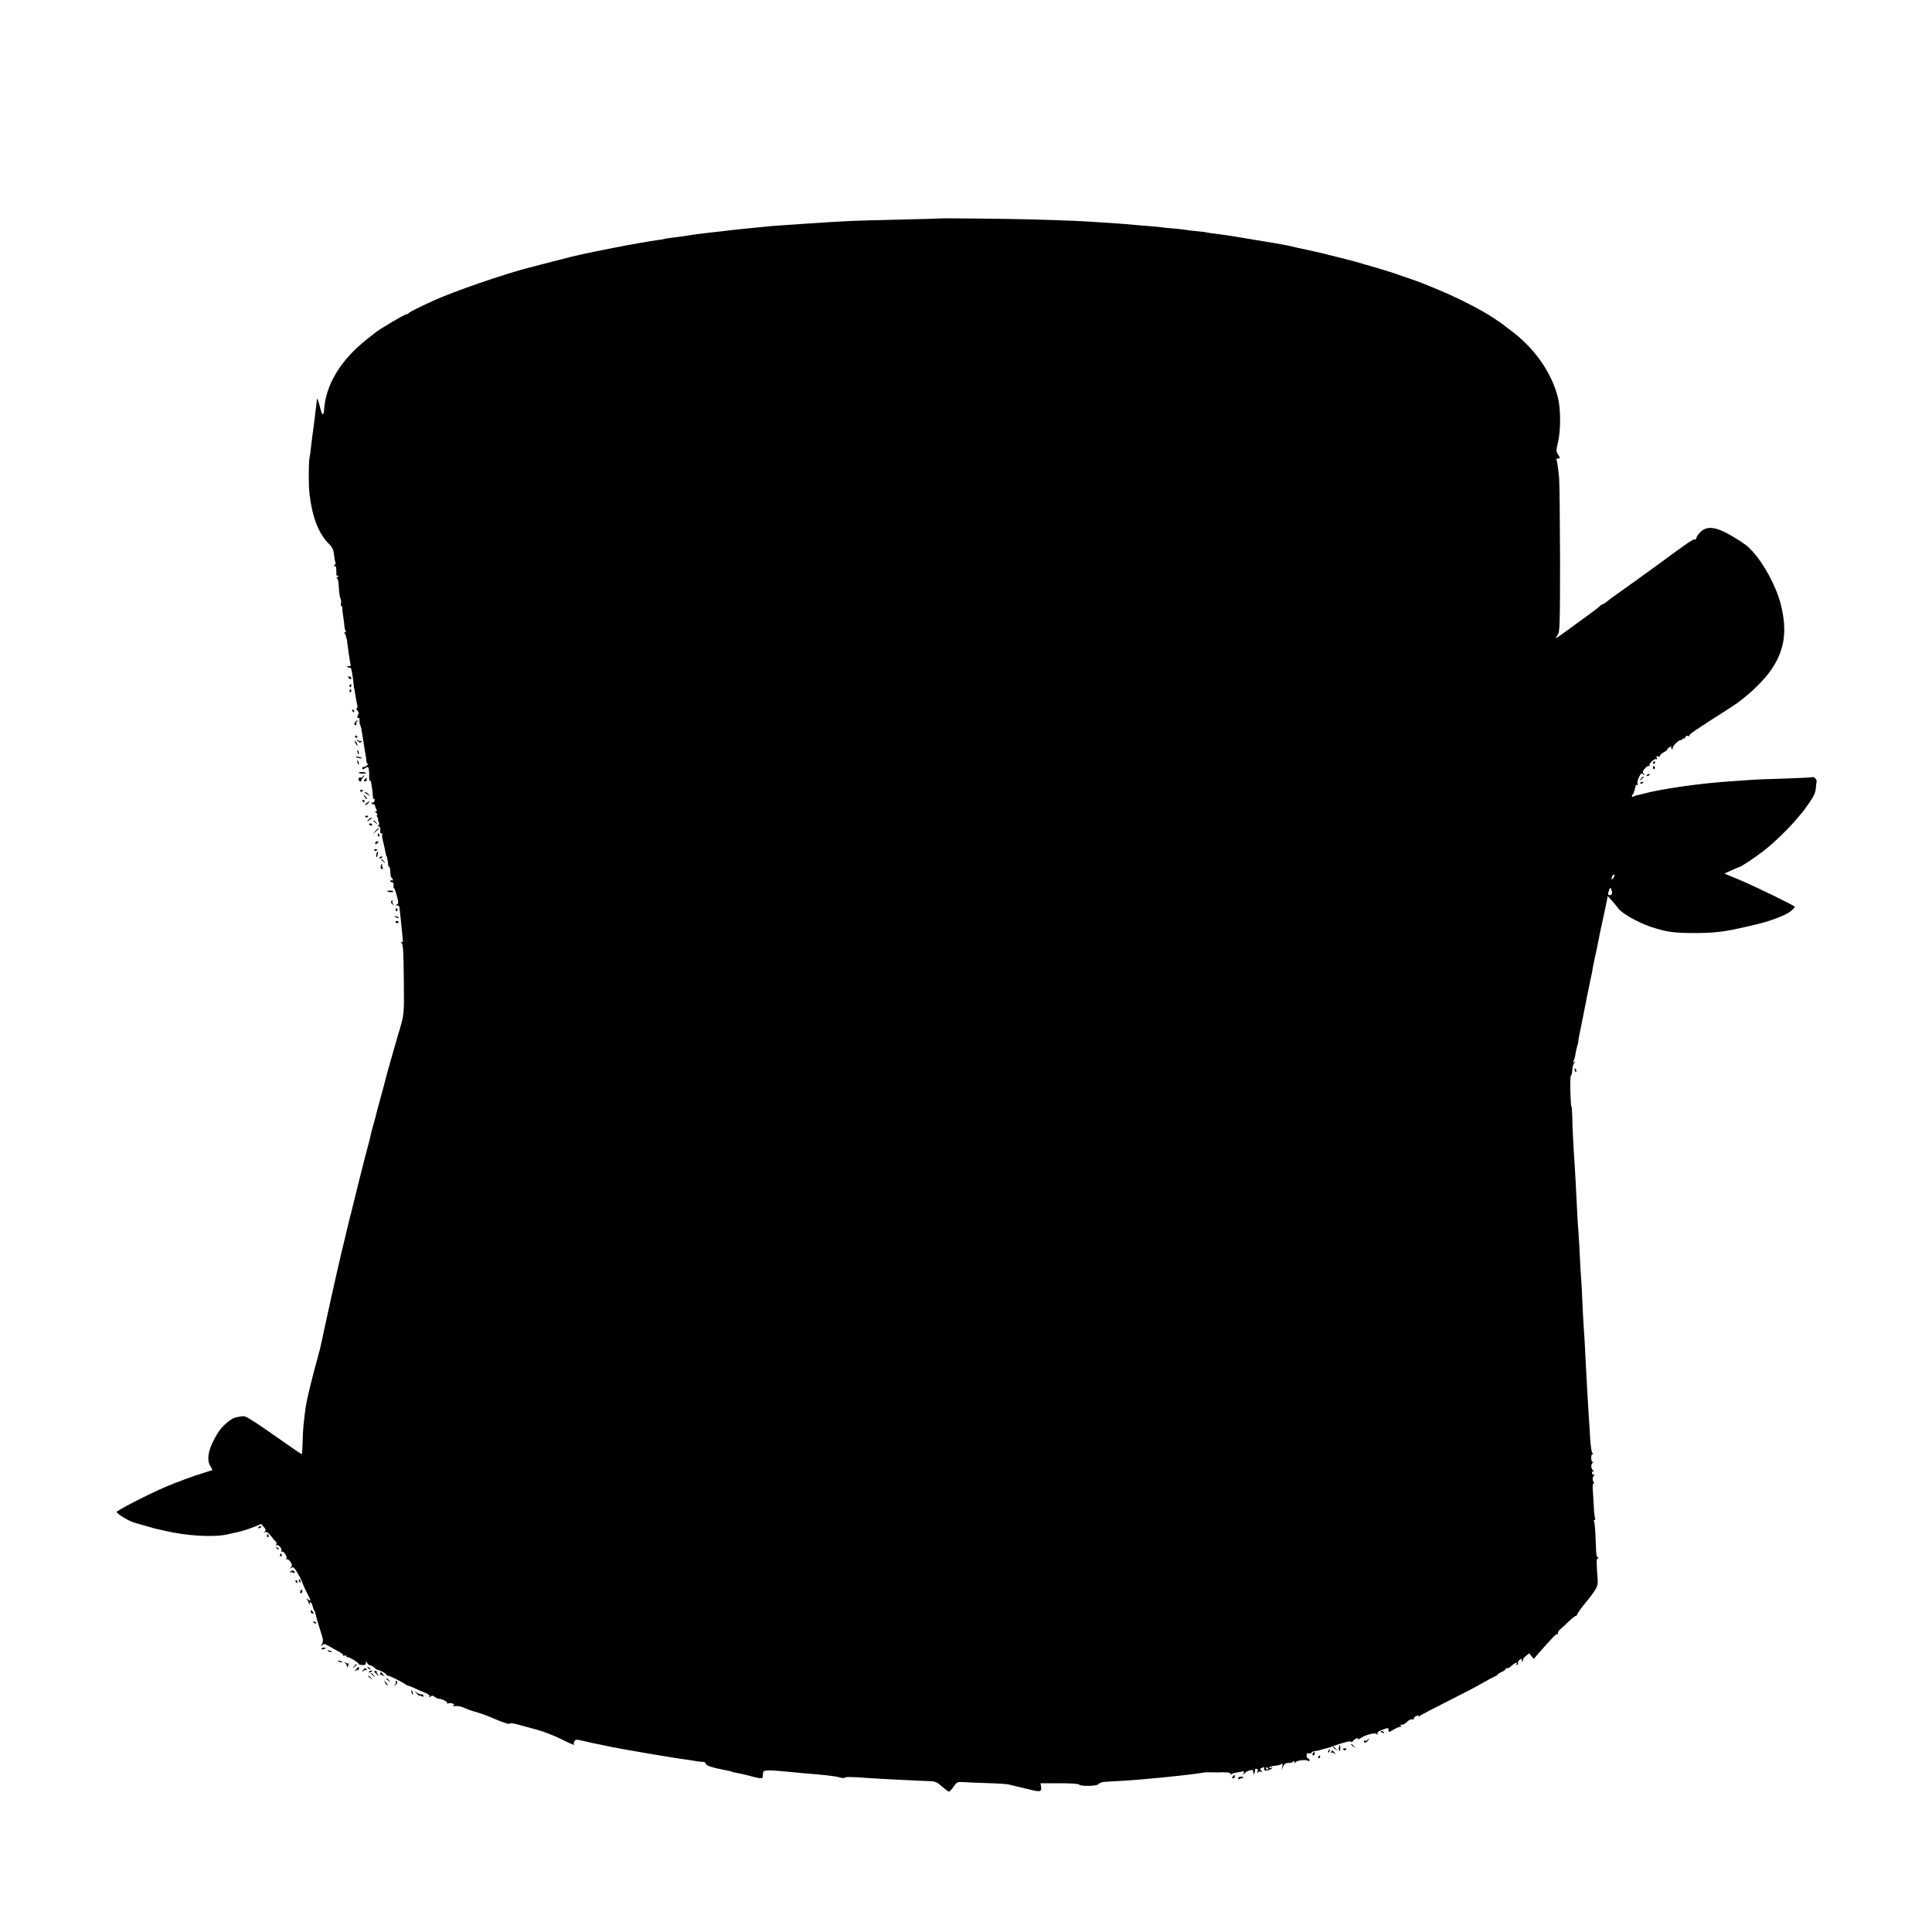 <?xml version="1.0" standalone="no"?>
<!DOCTYPE svg PUBLIC "-//W3C//DTD SVG 20010904//EN"
 "http://www.w3.org/TR/2001/REC-SVG-20010904/DTD/svg10.dtd">
<svg version="1.0" xmlns="http://www.w3.org/2000/svg"
 width="1500pt" height="1500pt" viewBox="0 0 1500 1500"
 preserveAspectRatio="xMidYMid meet">
<g transform="translate(0,1500) scale(0.1,-0.1)"
fill="#000000" stroke="none">
<path d="M7297 13304 c-1 -1 -141 -5 -312 -9 -170 -4 -335 -8 -365 -10 -30 -2
-107 -6 -170 -9 -63 -4 -140 -9 -170 -11 -30 -2 -95 -7 -145 -10 -49 -3 -115
-8 -145 -10 -231 -23 -263 -26 -305 -31 -46 -6 -88 -10 -165 -19 -100 -11
-134 -16 -190 -25 -30 -5 -79 -12 -109 -15 -30 -3 -57 -8 -60 -9 -3 -2 -28 -7
-56 -10 -27 -4 -86 -13 -130 -21 -119 -21 -142 -25 -240 -45 -69 -14 -95 -19
-130 -26 -16 -3 -59 -12 -95 -20 -36 -9 -72 -17 -80 -19 -11 -2 -260 -67 -345
-89 -192 -51 -564 -180 -710 -246 -128 -58 -200 -95 -203 -102 -2 -4 -10 -8
-18 -8 -12 0 -205 -114 -237 -140 -7 -6 -39 -31 -72 -57 -202 -160 -316 -351
-329 -545 -3 -52 -17 -43 -31 19 -2 10 -8 32 -14 48 -7 22 -10 25 -11 10 -1
-11 -3 -32 -5 -47 -2 -15 -7 -51 -10 -80 -10 -81 -12 -99 -20 -153 -3 -27 -8
-68 -11 -90 -2 -22 -7 -58 -11 -80 -8 -49 -8 -212 0 -280 21 -180 69 -304 148
-385 31 -31 38 -48 43 -91 3 -28 8 -54 11 -57 3 -3 -1 -12 -8 -20 -9 -13 -9
-14 1 -8 8 5 12 -2 13 -26 1 -18 1 -36 0 -40 0 -5 5 -8 12 -8 8 0 7 -4 -3 -10
-8 -5 -10 -10 -4 -10 5 0 12 -21 13 -47 5 -79 8 -97 16 -115 4 -10 5 -25 2
-33 -4 -8 -2 -17 4 -20 5 -4 9 -12 7 -18 -1 -7 2 -37 7 -67 5 -30 9 -64 9 -75
1 -11 5 -26 9 -32 5 -8 3 -13 -5 -13 -9 0 -10 -3 -2 -8 6 -4 14 -29 18 -57 8
-67 23 -166 28 -185 2 -10 -3 -14 -17 -12 -16 2 -17 1 -5 -7 8 -5 17 -8 21 -5
6 3 17 -56 25 -136 1 -14 3 -25 4 -25 1 0 3 -11 5 -25 3 -27 11 -71 19 -107 3
-13 0 -23 -5 -23 -6 0 -3 -7 5 -16 9 -8 13 -21 9 -27 -11 -18 -12 -38 -2 -31
8 5 13 -10 10 -30 -1 -5 1 -16 5 -25 8 -17 9 -23 25 -126 6 -38 13 -83 16
-100 4 -16 7 -40 7 -52 1 -13 6 -23 11 -23 6 0 1 -7 -9 -15 -10 -8 -22 -12
-26 -10 -4 2 -7 -2 -7 -10 0 -11 4 -11 22 1 20 13 23 13 27 -4 3 -10 5 -37 4
-59 0 -23 2 -39 7 -36 4 2 7 -2 8 -9 0 -7 3 -24 6 -38 3 -14 6 -41 7 -62 0
-20 5 -34 9 -31 5 3 7 -3 5 -13 -2 -11 -11 -18 -19 -16 -8 2 -10 0 -6 -5 5 -4
13 -8 18 -8 5 0 9 -4 10 -10 1 -5 5 -18 10 -27 7 -13 6 -18 -3 -18 -9 0 -9 -3
2 -10 8 -5 11 -12 7 -16 -4 -4 -2 -13 4 -21 6 -7 8 -13 5 -13 -4 0 -2 -8 3
-18 7 -13 6 -23 -2 -32 -9 -10 -9 -11 1 -6 11 6 18 -18 13 -46 0 -5 4 -8 10
-8 6 0 9 -6 6 -12 -2 -7 0 -26 5 -43 4 -16 11 -43 14 -60 8 -43 12 -60 14 -60
3 0 12 -41 13 -62 0 -13 4 -23 7 -23 7 0 8 -8 11 -55 1 -14 5 -28 10 -31 5 -3
9 -10 9 -15 0 -6 -4 -7 -10 -4 -5 3 -10 1 -10 -4 0 -6 6 -11 14 -11 9 0 13 -9
11 -25 -1 -14 0 -23 3 -20 3 3 13 -23 22 -57 15 -57 15 -64 1 -70 -14 -6 -13
-7 2 -7 9 -1 17 -7 18 -13 0 -7 2 -24 4 -38 1 -14 6 -52 9 -85 3 -33 8 -82 11
-108 4 -37 2 -47 -7 -41 -9 5 -9 3 1 -9 11 -14 14 -75 16 -283 3 -276 4 -269
-45 -429 -25 -86 -90 -314 -95 -335 -2 -8 -10 -42 -19 -75 -38 -138 -58 -211
-61 -229 -3 -10 -12 -44 -21 -75 -9 -31 -18 -67 -20 -81 -3 -14 -9 -38 -14
-55 -10 -31 -119 -466 -126 -498 -2 -10 -6 -27 -9 -37 -3 -10 -8 -27 -10 -37
-2 -10 -20 -85 -40 -168 -20 -82 -41 -170 -46 -195 -6 -25 -12 -52 -14 -60
-19 -84 -62 -276 -91 -410 -19 -91 -37 -172 -39 -180 -5 -18 -45 -169 -51
-190 -46 -178 -61 -250 -69 -325 -4 -33 -8 -76 -10 -95 -2 -19 -5 -74 -6 -122
-1 -49 -4 -88 -6 -88 -3 0 -44 27 -92 61 -323 226 -344 239 -375 233 -17 -3
-36 -7 -43 -8 -37 -6 -108 -66 -142 -121 -72 -116 -92 -206 -57 -260 10 -15
16 -28 14 -29 -2 -1 -30 -10 -63 -20 -71 -21 -219 -75 -295 -108 -137 -58
-391 -189 -385 -198 10 -17 88 -65 125 -77 28 -10 108 -33 130 -38 3 0 14 -4
25 -8 11 -3 31 -8 45 -11 14 -3 36 -8 50 -11 170 -40 380 -52 485 -28 33 8 66
15 75 17 35 7 103 28 144 46 l44 18 20 -23 c15 -17 17 -26 9 -35 -9 -8 -8 -10
4 -5 11 4 25 -6 44 -32 16 -21 33 -41 38 -44 5 -4 6 -12 2 -19 -5 -8 -4 -11 2
-7 14 9 47 -29 37 -44 -4 -7 -3 -10 3 -6 14 9 46 -40 37 -55 -4 -6 -3 -8 3 -5
6 4 18 -5 28 -19 14 -21 14 -28 3 -42 -11 -15 -11 -15 3 -5 14 11 20 6 47 -36
16 -27 33 -60 37 -73 4 -12 16 -41 27 -63 11 -22 24 -48 29 -57 13 -27 11 -32
-8 -17 -15 12 -16 12 -8 -1 6 -8 10 -18 10 -22 0 -3 4 -10 9 -15 5 -5 6 -3 2
5 -4 6 -3 12 3 12 6 0 14 -12 17 -27 4 -16 10 -33 15 -38 4 -6 9 -22 11 -35 3
-14 17 -65 33 -113 25 -77 27 -92 15 -110 -12 -20 -11 -21 2 -9 13 11 22 9 49
-7 19 -11 53 -30 76 -42 23 -12 40 -26 37 -30 -3 -5 2 -6 10 -3 9 3 16 1 16
-6 0 -6 4 -9 8 -6 9 5 95 -48 88 -55 -2 -2 9 -5 25 -6 21 -2 29 2 29 15 1 16
1 16 11 0 5 -10 16 -18 24 -18 7 0 21 -8 31 -17 10 -10 20 -17 23 -17 11 2 71
-30 71 -38 0 -4 6 -8 13 -8 13 0 127 -58 137 -69 3 -3 12 -7 20 -9 8 -1 33
-11 55 -22 22 -10 57 -26 78 -34 26 -11 36 -20 31 -28 -6 -10 -5 -11 7 -1 13
10 19 10 35 -2 10 -8 26 -15 35 -15 25 0 70 -26 61 -35 -4 -5 -1 -5 6 -1 7 4
22 4 33 1 17 -6 19 -9 8 -16 -9 -5 -3 -7 16 -5 17 2 44 -3 60 -10 49 -21 61
-25 124 -43 24 -7 87 -31 139 -54 53 -22 97 -36 99 -30 2 6 22 5 56 -4 29 -8
95 -26 147 -40 52 -13 139 -47 194 -74 54 -28 101 -48 104 -45 3 3 2 6 -2 6
-4 0 -2 8 3 19 10 18 12 18 89 0 43 -10 89 -20 103 -22 13 -3 58 -12 99 -21
78 -16 455 -80 525 -90 41 -5 105 -15 140 -21 11 -2 30 -4 43 -4 12 -1 22 -7
22 -15 0 -14 54 -31 164 -52 16 -2 32 -7 36 -9 4 -2 22 -7 41 -10 19 -3 52
-11 74 -16 102 -28 125 -31 126 -17 1 7 2 22 3 33 1 23 29 25 176 11 47 -5
103 -10 125 -12 189 -15 256 -23 294 -34 19 -5 37 -6 40 -2 6 8 50 7 176 -2
39 -3 133 -8 210 -12 77 -4 160 -8 185 -9 25 -1 66 -3 91 -4 39 -1 54 -7 92
-41 25 -22 49 -40 55 -40 5 0 21 17 36 39 25 36 29 38 74 35 26 -2 110 -6 187
-8 77 -2 151 -7 165 -10 14 -4 43 -11 65 -16 22 -5 69 -16 104 -25 77 -19 89
-16 84 22 l-5 28 147 0 c86 0 149 -4 153 -10 12 -16 141 -13 152 4 5 8 26 16
47 17 68 3 237 14 288 19 181 15 431 43 469 51 11 3 41 5 66 4 25 -1 51 -1 58
-1 30 2 39 2 69 0 19 -1 30 -6 26 -12 -4 -6 -1 -7 8 -1 8 4 23 10 34 11 11 2
31 5 44 8 19 5 22 3 17 -12 -6 -17 -5 -17 7 -1 7 9 25 20 40 23 23 6 27 4 28
-16 0 -22 1 -23 8 -4 5 11 7 23 5 26 -2 3 3 6 12 6 10 0 12 -7 8 -21 -4 -15
-3 -17 4 -7 6 8 15 10 23 5 12 -6 12 -5 1 8 -10 13 -10 17 4 22 22 9 24 8 18
-8 -7 -18 41 -15 59 3 9 9 7 11 -8 5 -14 -5 -17 -4 -10 4 6 6 26 12 45 13 19
2 41 7 48 13 10 7 12 3 8 -20 l-6 -29 11 28 c6 15 19 28 30 29 10 0 25 1 32 2
6 1 15 6 19 11 5 6 8 4 8 -5 0 -12 2 -12 8 -2 10 15 82 23 98 11 7 -5 11 -3
11 6 0 7 -5 13 -10 12 -5 -1 -11 8 -12 21 -1 18 2 22 16 19 10 -3 20 0 21 5 2
6 15 12 28 13 14 1 32 5 40 8 8 3 29 9 45 13 33 8 34 8 55 17 71 27 140 44
140 34 0 -6 6 -4 13 5 15 19 51 33 41 15 -5 -7 -1 -6 10 2 33 27 118 52 133
39 10 -8 12 -8 8 3 -4 10 9 19 40 30 44 16 45 16 45 -3 0 -19 2 -19 44 6 24
14 47 22 51 18 5 -4 5 -1 1 6 -4 6 -2 12 3 12 19 0 25 3 45 22 19 17 31 22 49
19 5 -1 6 2 4 6 -3 5 6 13 19 20 18 8 22 8 17 0 -5 -9 -3 -9 8 0 8 6 104 57
214 112 110 55 232 119 270 141 39 23 82 46 98 53 15 6 27 14 27 18 0 4 14 12
30 19 17 7 30 17 30 22 0 5 5 8 12 6 6 -2 21 6 34 19 24 24 51 32 38 11 -5 -7
-3 -8 5 -4 7 5 10 11 7 14 -7 7 13 32 26 32 5 0 6 -5 2 -12 -5 -7 -3 -8 5 -4
7 5 10 10 7 13 -3 3 6 15 21 26 l26 21 17 -22 18 -22 33 39 c120 136 143 160
152 154 6 -3 7 -1 3 5 -4 6 3 19 14 29 12 10 43 38 68 63 26 25 51 45 57 45 5
0 10 5 10 10 0 6 25 42 56 80 98 121 107 138 103 192 -10 131 -10 163 0 163 8
0 8 3 1 8 -6 4 -12 21 -12 37 -1 17 -4 75 -6 131 -2 56 -7 106 -11 113 -4 6
-2 11 4 11 6 0 8 5 5 11 -4 6 -9 47 -11 92 -2 45 -6 105 -8 134 -2 34 1 50 7
46 6 -4 7 -1 1 8 -12 19 -11 42 1 51 6 5 5 8 -2 8 -7 0 -13 7 -13 16 0 9 5 13
13 9 6 -4 5 -1 -3 7 -18 15 -21 49 -5 60 6 5 7 8 0 8 -14 0 -15 60 -1 60 8 0
8 2 0 8 -7 4 -14 50 -18 112 -3 58 -8 137 -11 175 -6 92 -15 251 -20 347 -10
208 -16 309 -21 373 -2 39 -7 117 -9 175 -2 58 -6 134 -9 170 -3 36 -8 121
-11 190 -3 69 -8 148 -10 175 -3 28 -7 97 -10 155 -8 167 -15 299 -20 375 -9
125 -17 278 -18 362 -1 46 -4 83 -7 83 -3 0 -6 54 -8 120 -2 66 1 120 5 120 4
0 9 18 10 41 1 22 8 48 15 57 11 13 11 14 -1 7 -11 -6 -12 -5 -5 6 4 8 9 21
11 29 5 33 19 98 23 103 1 1 3 13 4 27 3 23 8 48 21 110 3 14 12 59 20 100 8
41 17 86 20 100 2 14 7 36 10 50 7 38 25 122 31 150 3 14 8 39 10 55 3 17 16
81 30 143 13 63 26 127 29 144 3 16 14 67 24 111 10 45 22 100 26 122 l7 39
35 -39 c19 -22 40 -47 46 -56 29 -40 149 -109 252 -144 119 -40 178 -49 345
-49 160 1 234 10 420 54 19 5 46 11 59 14 97 22 222 69 258 97 23 18 40 35 38
39 -7 12 -317 162 -434 211 l-113 47 57 26 c32 14 59 26 61 26 11 0 120 72
189 126 78 60 204 183 261 254 16 19 31 37 34 40 4 3 28 36 54 73 35 49 50 80
53 110 2 23 5 50 7 60 4 15 -25 42 -35 33 -2 -2 -103 -7 -224 -11 -121 -3
-236 -8 -255 -10 -19 -2 -82 -6 -140 -10 -252 -16 -559 -60 -705 -101 -11 -3
-27 -7 -35 -8 -9 -1 -21 -5 -28 -10 -13 -8 -17 6 -4 18 4 4 8 12 8 17 1 5 3
11 4 14 3 7 7 22 9 36 0 5 5 7 11 4 6 -3 7 1 4 10 -4 8 1 31 11 51 14 31 19
34 33 22 15 -12 16 -11 4 4 -11 14 -10 20 9 42 12 14 27 23 32 19 6 -3 7 -2 4
4 -8 13 39 57 52 49 7 -5 8 -1 4 10 -5 13 -3 16 10 11 10 -4 16 -2 14 4 -1 6
13 19 30 28 18 10 31 20 28 22 -2 3 5 11 17 18 11 7 17 8 14 2 -4 -5 -1 -13 5
-17 8 -4 9 -3 5 4 -8 14 53 74 66 66 4 -3 8 0 8 6 0 6 4 9 9 6 5 -3 12 1 15
10 4 9 13 14 22 10 8 -3 13 -2 10 3 -6 8 40 39 328 223 114 72 251 202 313
296 100 151 120 299 68 503 -36 138 -129 311 -221 411 -36 39 -57 55 -135 103
-144 89 -220 99 -275 36 -13 -14 -24 -32 -24 -39 0 -7 -6 -12 -13 -10 -12 3
-52 -24 -262 -179 -79 -58 -338 -244 -366 -263 -12 -8 -34 -25 -49 -37 -15
-13 -31 -23 -35 -23 -3 0 -12 -6 -20 -12 -19 -18 -70 -57 -121 -93 -23 -16
-83 -60 -133 -97 -50 -37 -91 -65 -91 -63 0 3 7 17 16 30 14 22 16 88 16 587
-1 310 -4 590 -7 623 -8 85 -16 138 -21 147 -3 5 2 8 10 8 20 0 20 5 1 34 -14
21 -14 30 1 92 22 94 22 259 -1 349 -49 194 -181 382 -365 519 -30 22 -57 43
-60 46 -3 3 -39 28 -80 55 -96 63 -265 149 -410 210 -149 62 -140 59 -245 95
-49 17 -101 35 -115 40 -14 5 -50 16 -80 25 -30 9 -93 28 -140 41 -47 14 -92
27 -100 29 -8 2 -62 15 -120 30 -108 28 -124 31 -162 40 -36 8 -133 29 -138
30 -76 18 -88 21 -170 35 -281 48 -415 69 -470 75 -36 4 -68 9 -71 10 -3 2
-37 7 -75 10 -38 3 -76 8 -84 10 -8 2 -51 7 -95 11 -44 3 -87 7 -95 9 -8 2
-53 6 -100 10 -47 3 -101 8 -120 10 -19 2 -75 7 -125 10 -49 3 -124 8 -165 11
-120 8 -229 13 -480 20 -210 6 -729 11 -733 8z m5233 -5115 c-7 -11 -14 -19
-16 -16 -7 7 7 37 17 37 6 0 5 -9 -1 -21z m-16 -130 c-9 -15 -34 -10 -29 6 16
51 17 51 26 27 5 -13 7 -28 3 -33z m-2669 -6789 c3 -5 1 -10 -4 -10 -6 0 -11
5 -11 10 0 6 2 10 4 10 3 0 8 -4 11 -10z"/>
<path d="M2700 9745 c0 -2 6 -8 13 -14 10 -8 14 -7 14 2 0 8 -6 14 -14 14 -7
0 -13 -1 -13 -2z"/>
<path d="M2715 9681 c-3 -5 -2 -12 3 -15 5 -3 9 1 9 9 0 17 -3 19 -12 6z"/>
<path d="M2715 9641 c-3 -5 -2 -12 3 -15 5 -3 9 1 9 9 0 17 -3 19 -12 6z"/>
<path d="M2735 9480 c3 -5 8 -10 11 -10 2 0 4 5 4 10 0 6 -5 10 -11 10 -5 0
-7 -4 -4 -10z"/>
<path d="M2762 9398 c-15 -15 -15 -28 0 -28 6 0 8 3 5 7 -4 3 -2 12 4 20 14
16 7 17 -9 1z"/>
<path d="M2756 9282 c-3 -5 1 -9 9 -9 8 0 12 4 9 9 -3 4 -7 8 -9 8 -2 0 -6 -4
-9 -8z"/>
<path d="M2770 9257 c0 -2 6 -10 14 -16 11 -9 16 -9 22 1 4 7 4 10 -1 6 -4 -4
-14 -3 -22 3 -7 6 -13 9 -13 6z"/>
<path d="M2760 9230 c6 -11 13 -20 16 -20 2 0 0 9 -6 20 -6 11 -13 20 -16 20
-2 0 0 -9 6 -20z"/>
<path d="M2774 9166 c1 -8 5 -18 8 -22 4 -3 5 1 4 10 -1 8 -5 18 -8 22 -4 3
-5 -1 -4 -10z"/>
<path d="M2764 9123 c4 -4 16 -8 28 -10 28 -4 18 6 -12 12 -12 2 -20 1 -16 -2z"/>
<path d="M2774 9086 c1 -8 5 -18 8 -22 4 -3 5 1 4 10 -1 8 -5 18 -8 22 -4 3
-5 -1 -4 -10z"/>
<path d="M12835 9080 c-3 -5 -1 -10 4 -10 6 0 11 5 11 10 0 6 -2 10 -4 10 -3
0 -8 -4 -11 -10z"/>
<path d="M12834 9040 c0 -13 4 -16 10 -10 7 7 7 13 0 20 -6 6 -10 3 -10 -10z"/>
<path d="M2785 9001 c-2 -4 12 -7 30 -7 19 0 32 3 29 5 -7 8 -54 9 -59 2z"/>
<path d="M12785 8980 c-3 -6 1 -7 9 -4 18 7 21 14 7 14 -6 0 -13 -4 -16 -10z"/>
<path d="M2815 8969 c-4 -6 -12 -8 -19 -6 -6 3 -12 -3 -12 -12 0 -10 6 -18 13
-18 7 0 11 3 8 5 -3 3 2 14 12 24 9 10 13 18 10 18 -3 0 -9 -5 -12 -11z"/>
<path d="M12739 8953 c-13 -16 -12 -17 4 -4 9 7 17 15 17 17 0 8 -8 3 -21 -13z"/>
<path d="M2831 8947 c-8 -10 -7 -14 2 -14 8 0 14 6 14 14 0 7 -1 13 -2 13 -2
0 -8 -6 -14 -13z"/>
<path d="M12735 8920 c-3 -6 1 -7 9 -4 18 7 21 14 7 14 -6 0 -13 -4 -16 -10z"/>
<path d="M2796 8858 c3 -5 10 -6 15 -3 13 9 11 12 -6 12 -8 0 -12 -4 -9 -9z"/>
<path d="M2831 8847 c2 -1 13 -9 24 -17 19 -14 19 -14 6 3 -7 9 -18 17 -24 17
-6 0 -8 -1 -6 -3z"/>
<path d="M2831 8813 c7 -12 15 -20 18 -17 3 2 -3 12 -13 22 -17 16 -18 16 -5
-5z"/>
<path d="M2815 8780 c3 -5 8 -10 11 -10 2 0 4 5 4 10 0 6 -5 10 -11 10 -5 0
-7 -4 -4 -10z"/>
<path d="M2846 8765 c-11 -8 -15 -15 -9 -15 6 0 16 7 23 15 16 19 11 19 -14 0z"/>
<path d="M2836 8658 c3 -5 10 -6 15 -3 13 9 11 12 -6 12 -8 0 -12 -4 -9 -9z"/>
<path d="M2859 8633 c-13 -17 -13 -17 6 -3 11 8 22 16 24 17 2 2 0 3 -6 3 -6
0 -17 -8 -24 -17z"/>
<path d="M2900 8626 c0 -2 8 -10 18 -17 15 -13 16 -12 3 4 -13 16 -21 21 -21
13z"/>
<path d="M2866 8598 c3 -4 9 -8 15 -8 5 0 9 4 9 8 0 5 -7 9 -15 9 -8 0 -12 -4
-9 -9z"/>
<path d="M2914 8548 l-19 -23 23 19 c21 18 27 26 19 26 -2 0 -12 -10 -23 -22z"/>
<path d="M2933 8515 c0 -8 4 -12 9 -9 5 3 6 10 3 15 -9 13 -12 11 -12 -6z"/>
<path d="M2913 8453 c0 -9 4 -10 14 -2 7 6 13 12 13 14 0 1 -6 2 -13 2 -8 0
-14 -6 -14 -14z"/>
<path d="M2906 8398 c3 -5 10 -6 15 -3 13 9 11 12 -6 12 -8 0 -12 -4 -9 -9z"/>
<path d="M2924 8375 c-3 -8 -4 -20 -2 -27 3 -7 7 -1 10 15 6 29 1 36 -8 12z"/>
<path d="M2945 8340 c-3 -6 1 -7 9 -4 18 7 21 14 7 14 -6 0 -13 -4 -16 -10z"/>
<path d="M2960 8326 c0 -2 8 -10 18 -17 15 -13 16 -12 3 4 -13 16 -21 21 -21
13z"/>
<path d="M2959 8288 c-7 -23 -4 -35 7 -35 9 0 11 4 4 12 -5 7 -7 15 -3 18 3 4
3 7 0 7 -4 0 -7 -1 -8 -2z"/>
<path d="M3006 8081 c8 -9 43 -11 48 -3 2 4 -9 7 -25 7 -15 1 -26 -1 -23 -4z"/>
<path d="M3036 8001 c-3 -5 2 -15 12 -22 15 -12 16 -12 5 2 -7 9 -10 19 -6 22
3 4 4 7 0 7 -3 0 -8 -4 -11 -9z"/>
<path d="M3073 7935 c0 -8 4 -12 9 -9 5 3 6 10 3 15 -9 13 -12 11 -12 -6z"/>
<path d="M3064 7882 c4 -3 14 -7 22 -8 9 -1 13 0 10 4 -4 3 -14 7 -22 8 -9 1
-13 0 -10 -4z"/>
<path d="M3070 7842 c0 -5 7 -9 15 -9 8 0 12 4 9 9 -3 4 -9 8 -15 8 -5 0 -9
-4 -9 -8z"/>
<path d="M12227 6689 c4 -13 8 -18 11 -10 2 7 -1 18 -6 23 -8 8 -9 4 -5 -13z"/>
<path d="M2005 3140 c-3 -6 1 -7 9 -4 18 7 21 14 7 14 -6 0 -13 -4 -16 -10z"/>
<path d="M2073 3075 c0 -8 4 -12 9 -9 5 3 6 10 3 15 -9 13 -12 11 -12 -6z"/>
<path d="M2147 2979 c7 -7 15 -10 18 -7 3 3 -2 9 -12 12 -14 6 -15 5 -6 -5z"/>
<path d="M2175 2931 c-3 -5 -2 -12 3 -15 5 -3 9 1 9 9 0 17 -3 19 -12 6z"/>
<path d="M2253 2796 c-3 -6 -3 -8 2 -4 4 4 13 3 20 -2 8 -7 12 -5 12 3 0 16
-25 18 -34 3z"/>
<path d="M2320 2731 c0 -6 4 -13 10 -16 6 -3 7 1 4 9 -7 18 -14 21 -14 7z"/>
<path d="M2295 2720 c3 -5 8 -10 11 -10 2 0 4 5 4 10 0 6 -5 10 -11 10 -5 0
-7 -4 -4 -10z"/>
<path d="M2337 2653 c-10 -9 -9 -23 1 -23 5 0 9 7 9 15 0 17 -1 18 -10 8z"/>
<path d="M2413 2487 c0 -8 6 -14 14 -14 9 0 10 4 2 14 -6 7 -12 13 -14 13 -1
0 -2 -6 -2 -13z"/>
<path d="M2430 2406 c0 -2 7 -7 16 -10 8 -3 12 -2 9 4 -6 10 -25 14 -25 6z"/>
<path d="M2496 2198 c3 -4 11 -5 19 -1 21 7 19 12 -4 10 -11 0 -18 -5 -15 -9z"/>
<path d="M2544 2182 c4 -3 14 -7 22 -8 9 -1 13 0 10 4 -4 3 -14 7 -22 8 -9 1
-13 0 -10 -4z"/>
<path d="M2624 2102 c4 -3 14 -7 22 -8 9 -1 13 0 10 4 -4 3 -14 7 -22 8 -9 1
-13 0 -10 -4z"/>
<path d="M2683 2084 c9 -11 15 -24 12 -27 -3 -4 -2 -5 2 -2 4 3 8 13 9 21 1 9
0 13 -3 10 -4 -3 -13 0 -22 6 -12 10 -12 7 2 -8z"/>
<path d="M2749 2063 c-13 -16 -12 -17 4 -4 16 13 21 21 13 21 -2 0 -10 -8 -17
-17z"/>
<path d="M2764 2038 c-12 -14 -13 -18 -3 -10 9 6 18 10 21 7 2 -3 5 2 5 10 0
19 0 19 -23 -7z"/>
<path d="M2857 2049 c7 -7 15 -10 18 -7 3 3 -2 9 -12 12 -14 6 -15 5 -6 -5z"/>
<path d="M2819 2033 c-12 -16 -12 -17 2 -6 9 7 20 9 24 5 5 -4 5 -1 1 6 -9 16
-11 15 -27 -5z"/>
<path d="M2865 2020 c-3 -6 1 -7 9 -4 18 7 21 14 7 14 -6 0 -13 -4 -16 -10z"/>
<path d="M2917 2008 c19 -21 31 -25 14 -5 -6 8 -9 16 -6 19 3 2 -2 5 -10 5
-13 0 -13 -3 2 -19z"/>
<path d="M2953 2005 c0 -8 3 -13 5 -10 3 3 12 -1 21 -7 10 -8 9 -4 -3 10 -23
26 -23 26 -23 7z"/>
<path d="M2880 2006 c0 -2 8 -10 18 -17 15 -13 16 -12 3 4 -13 16 -21 21 -21
13z"/>
<path d="M2860 1986 c0 -2 8 -10 18 -17 15 -13 16 -12 3 4 -13 16 -21 21 -21
13z"/>
<path d="M3000 1966 c0 -2 8 -10 18 -17 15 -13 16 -12 3 4 -13 16 -21 21 -21
13z"/>
<path d="M2991 1933 c7 -12 15 -20 18 -17 3 2 -3 12 -13 22 -17 16 -18 16 -5
-5z"/>
<path d="M3073 1943 c4 -3 1 -13 -6 -22 -11 -14 -10 -14 5 -2 16 12 16 31 1
31 -4 0 -3 -3 0 -7z"/>
<path d="M3194 1866 c1 -8 5 -18 8 -22 4 -3 5 1 4 10 -1 8 -5 18 -8 22 -4 3
-5 -1 -4 -10z"/>
<path d="M3234 1852 c11 -12 21 -20 24 -17 3 3 10 0 17 -5 8 -7 12 -5 12 4 0
8 -7 13 -16 11 -9 -1 -25 5 -36 14 -20 16 -20 16 -1 -7z"/>
<path d="M10720 1556 c0 -2 7 -7 16 -10 8 -3 12 -2 9 4 -6 10 -25 14 -25 6z"/>
<path d="M10615 1490 c-4 -6 -11 -8 -16 -5 -5 4 -9 1 -9 -4 0 -16 16 -13 30 4
7 8 10 15 7 15 -3 0 -9 -5 -12 -10z"/>
<path d="M10490 1456 c0 -2 8 -10 18 -17 15 -13 16 -12 3 4 -13 16 -21 21 -21
13z"/>
<path d="M10399 1448 c-6 -20 -6 -39 0 -42 4 -3 7 6 7 20 0 20 -4 32 -7 22z"/>
<path d="M10350 1436 c0 -2 8 -10 18 -17 15 -13 16 -12 3 4 -13 16 -21 21 -21
13z"/>
<path d="M10430 1416 c7 -7 13 -7 20 0 6 6 3 10 -10 10 -13 0 -16 -4 -10 -10z"/>
<path d="M10315 1409 c-4 -6 -5 -12 -2 -15 2 -3 7 2 10 11 7 17 1 20 -8 4z"/>
<path d="M10334 1398 c-4 -7 -4 -10 1 -6 4 4 15 2 24 -5 14 -11 14 -10 2 6
-16 20 -18 21 -27 5z"/>
<path d="M10197 1393 c-10 -9 -9 -23 1 -23 5 0 9 7 9 15 0 17 -1 18 -10 8z"/>
<path d="M10235 1360 c-3 -5 -1 -10 4 -10 6 0 11 5 11 10 0 6 -2 10 -4 10 -3
0 -8 -4 -11 -10z"/>
<path d="M9571 1207 c-8 -10 -7 -14 2 -14 8 0 14 6 14 14 0 7 -1 13 -2 13 -2
0 -8 -6 -14 -13z"/>
<path d="M9613 1193 c0 -6 5 -9 11 -5 6 4 14 7 18 7 19 0 14 11 -6 11 -12 0
-23 -6 -23 -13z"/>
</g>
</svg>
